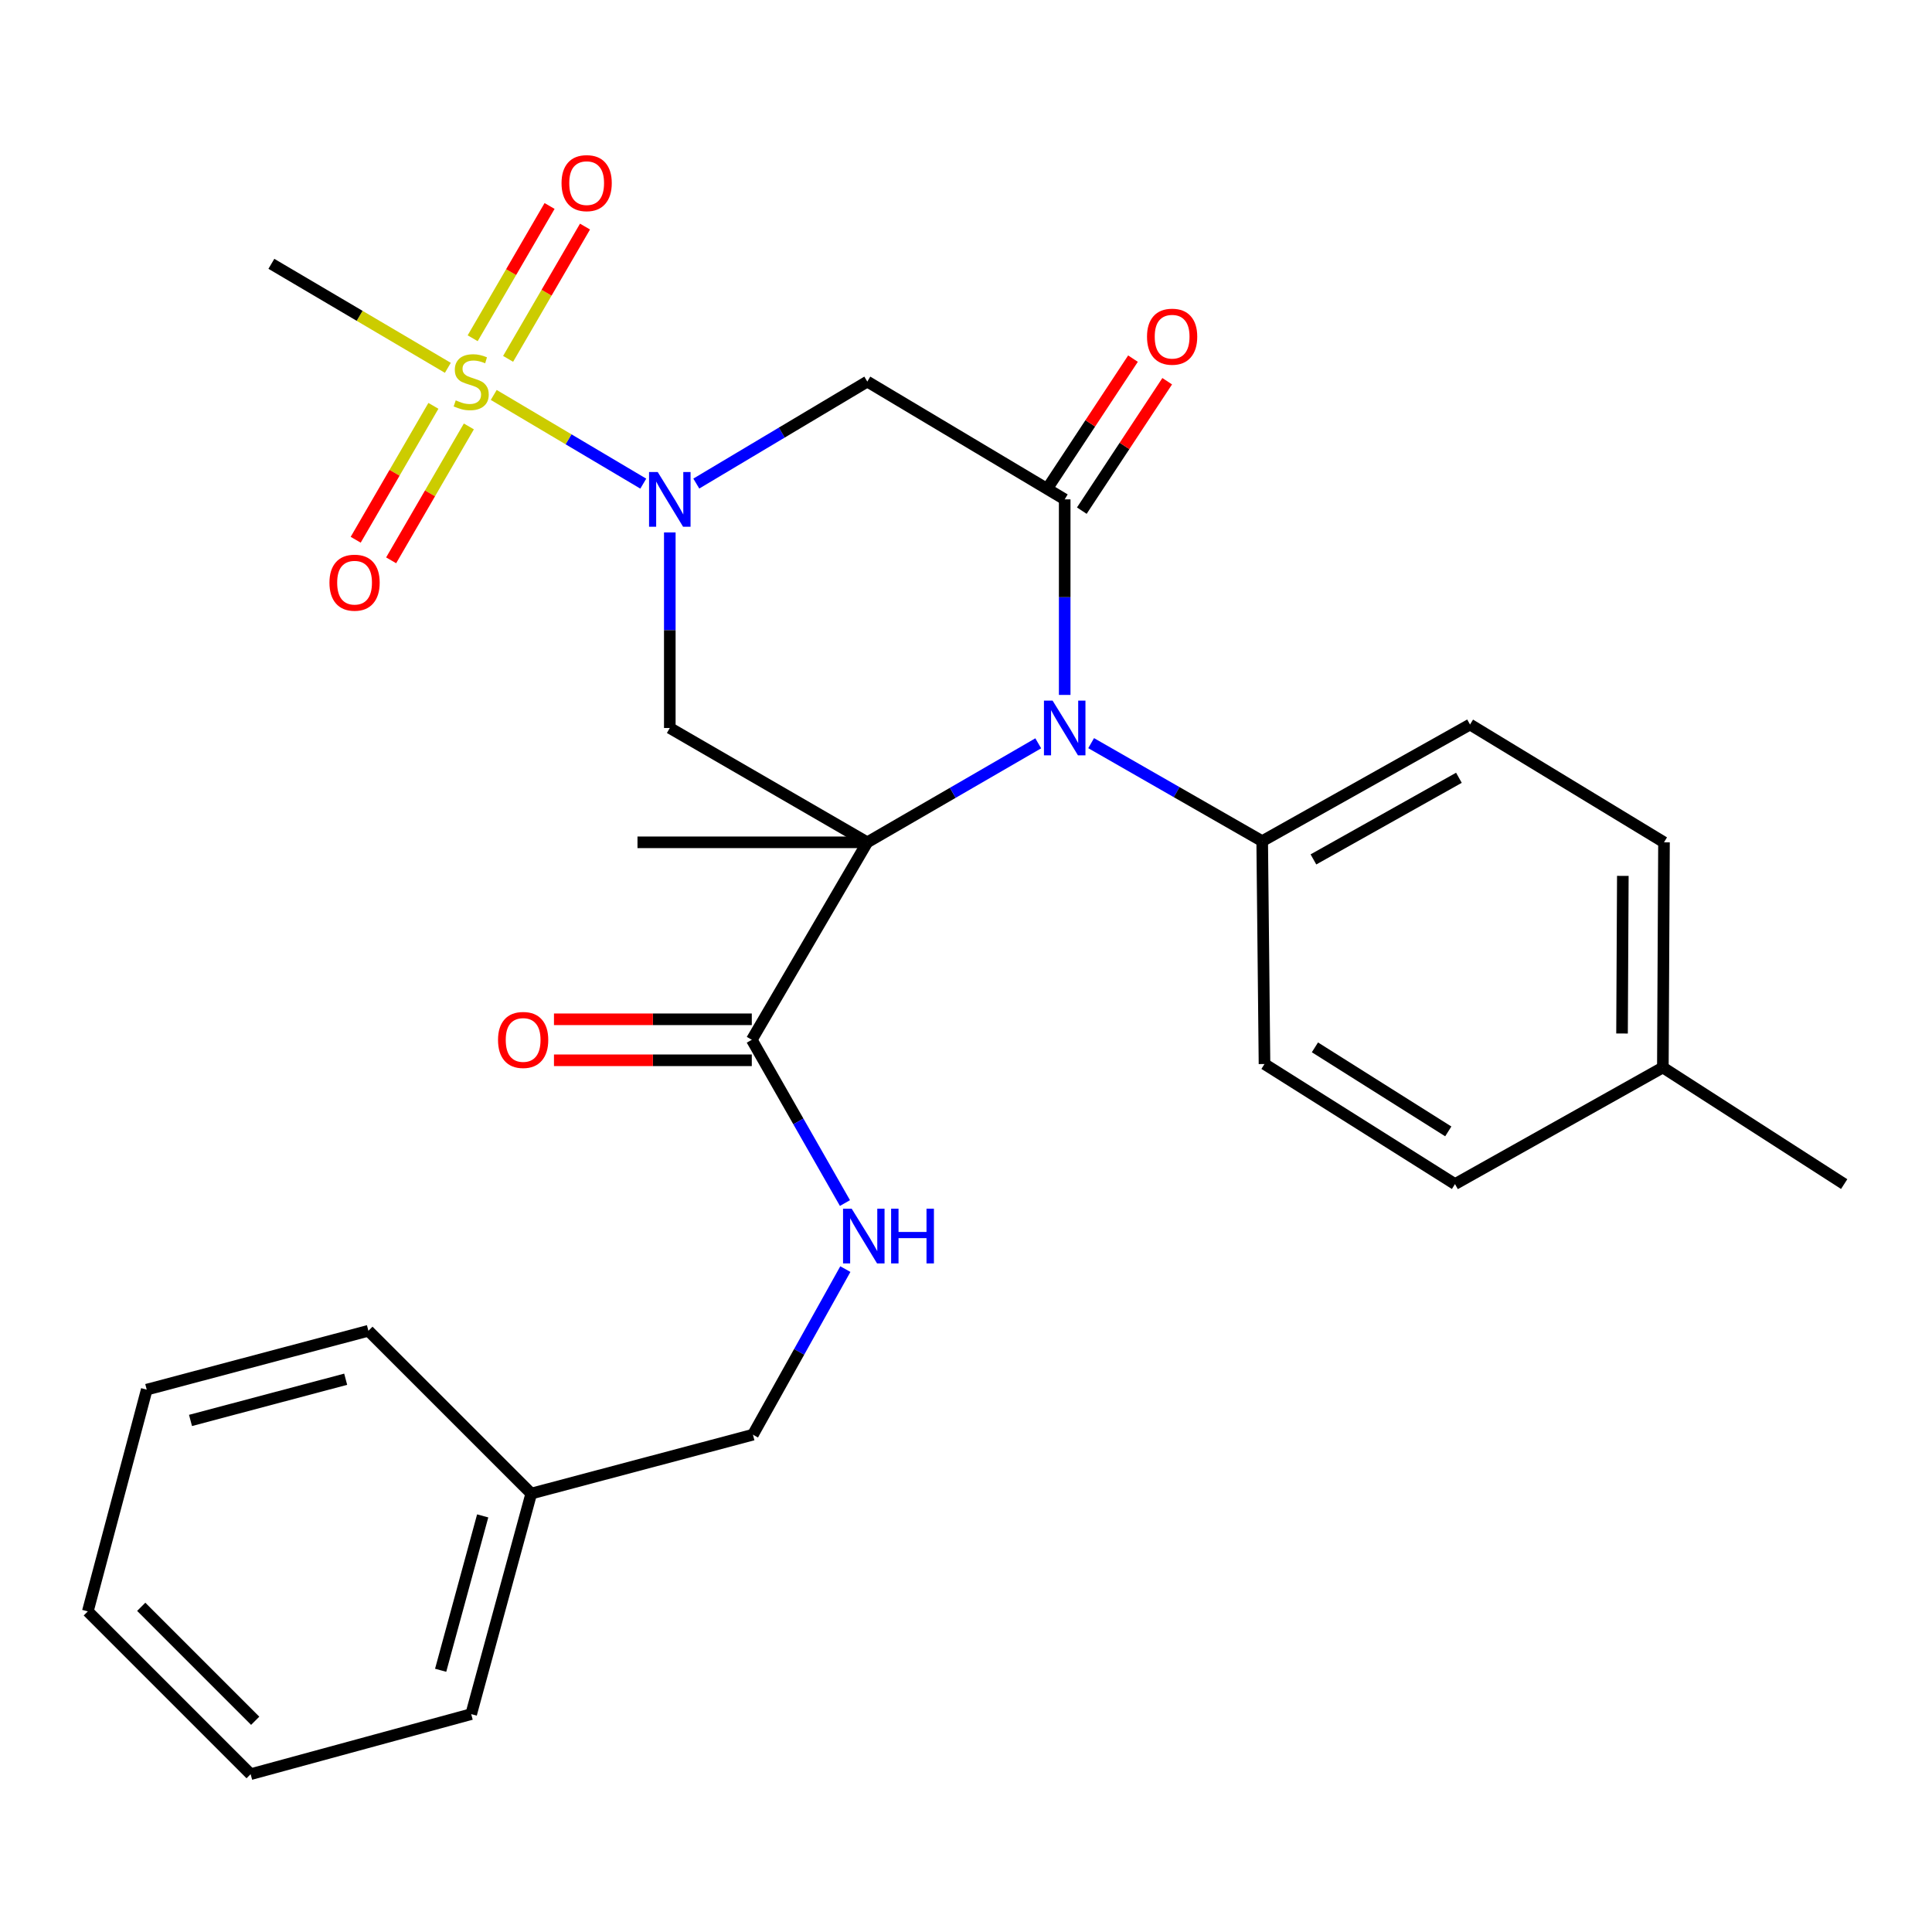 <?xml version='1.0' encoding='iso-8859-1'?>
<svg version='1.1' baseProfile='full'
              xmlns='http://www.w3.org/2000/svg'
                      xmlns:rdkit='http://www.rdkit.org/xml'
                      xmlns:xlink='http://www.w3.org/1999/xlink'
                  xml:space='preserve'
width='1000px' height='1000px' viewBox='0 0 1000 1000'>
<!-- END OF HEADER -->
<rect style='opacity:1.0;fill:#FFFFFF;stroke:none' width='1000' height='1000' x='0' y='0'> </rect>
<path class='bond-0' d='M 448.912,435.983 L 493.154,410.361' style='fill:none;fill-rule:evenodd;stroke:#000000;stroke-width:6px;stroke-linecap:butt;stroke-linejoin:miter;stroke-opacity:1' />
<path class='bond-0' d='M 493.154,410.361 L 537.396,384.739' style='fill:none;fill-rule:evenodd;stroke:#0000FF;stroke-width:6px;stroke-linecap:butt;stroke-linejoin:miter;stroke-opacity:1' />
<path class='bond-4' d='M 448.912,435.983 L 346.689,376.809' style='fill:none;fill-rule:evenodd;stroke:#000000;stroke-width:6px;stroke-linecap:butt;stroke-linejoin:miter;stroke-opacity:1' />
<path class='bond-6' d='M 448.912,435.983 L 389.125,538.194' style='fill:none;fill-rule:evenodd;stroke:#000000;stroke-width:6px;stroke-linecap:butt;stroke-linejoin:miter;stroke-opacity:1' />
<path class='bond-13' d='M 448.912,435.983 L 329.962,435.983' style='fill:none;fill-rule:evenodd;stroke:#000000;stroke-width:6px;stroke-linecap:butt;stroke-linejoin:miter;stroke-opacity:1' />
<path class='bond-3' d='M 551.088,359.691 L 551.088,309.081' style='fill:none;fill-rule:evenodd;stroke:#0000FF;stroke-width:6px;stroke-linecap:butt;stroke-linejoin:miter;stroke-opacity:1' />
<path class='bond-3' d='M 551.088,309.081 L 551.088,258.472' style='fill:none;fill-rule:evenodd;stroke:#000000;stroke-width:6px;stroke-linecap:butt;stroke-linejoin:miter;stroke-opacity:1' />
<path class='bond-7' d='M 564.773,384.651 L 609.042,410.016' style='fill:none;fill-rule:evenodd;stroke:#0000FF;stroke-width:6px;stroke-linecap:butt;stroke-linejoin:miter;stroke-opacity:1' />
<path class='bond-7' d='M 609.042,410.016 L 653.311,435.382' style='fill:none;fill-rule:evenodd;stroke:#000000;stroke-width:6px;stroke-linecap:butt;stroke-linejoin:miter;stroke-opacity:1' />
<path class='bond-1' d='M 346.689,275.591 L 346.689,326.2' style='fill:none;fill-rule:evenodd;stroke:#0000FF;stroke-width:6px;stroke-linecap:butt;stroke-linejoin:miter;stroke-opacity:1' />
<path class='bond-1' d='M 346.689,326.2 L 346.689,376.809' style='fill:none;fill-rule:evenodd;stroke:#000000;stroke-width:6px;stroke-linecap:butt;stroke-linejoin:miter;stroke-opacity:1' />
<path class='bond-2' d='M 332.961,250.331 L 294.259,227.379' style='fill:none;fill-rule:evenodd;stroke:#0000FF;stroke-width:6px;stroke-linecap:butt;stroke-linejoin:miter;stroke-opacity:1' />
<path class='bond-2' d='M 294.259,227.379 L 255.558,204.427' style='fill:none;fill-rule:evenodd;stroke:#CCCC00;stroke-width:6px;stroke-linecap:butt;stroke-linejoin:miter;stroke-opacity:1' />
<path class='bond-5' d='M 360.405,250.292 L 404.658,223.899' style='fill:none;fill-rule:evenodd;stroke:#0000FF;stroke-width:6px;stroke-linecap:butt;stroke-linejoin:miter;stroke-opacity:1' />
<path class='bond-5' d='M 404.658,223.899 L 448.912,197.506' style='fill:none;fill-rule:evenodd;stroke:#000000;stroke-width:6px;stroke-linecap:butt;stroke-linejoin:miter;stroke-opacity:1' />
<path class='bond-9' d='M 224.332,210.067 L 204.218,244.721' style='fill:none;fill-rule:evenodd;stroke:#CCCC00;stroke-width:6px;stroke-linecap:butt;stroke-linejoin:miter;stroke-opacity:1' />
<path class='bond-9' d='M 204.218,244.721 L 184.105,279.374' style='fill:none;fill-rule:evenodd;stroke:#FF0000;stroke-width:6px;stroke-linecap:butt;stroke-linejoin:miter;stroke-opacity:1' />
<path class='bond-9' d='M 242.683,220.718 L 222.569,255.372' style='fill:none;fill-rule:evenodd;stroke:#CCCC00;stroke-width:6px;stroke-linecap:butt;stroke-linejoin:miter;stroke-opacity:1' />
<path class='bond-9' d='M 222.569,255.372 L 202.456,290.025' style='fill:none;fill-rule:evenodd;stroke:#FF0000;stroke-width:6px;stroke-linecap:butt;stroke-linejoin:miter;stroke-opacity:1' />
<path class='bond-10' d='M 262.997,185.746 L 282.9,151.511' style='fill:none;fill-rule:evenodd;stroke:#CCCC00;stroke-width:6px;stroke-linecap:butt;stroke-linejoin:miter;stroke-opacity:1' />
<path class='bond-10' d='M 282.9,151.511 L 302.802,117.276' style='fill:none;fill-rule:evenodd;stroke:#FF0000;stroke-width:6px;stroke-linecap:butt;stroke-linejoin:miter;stroke-opacity:1' />
<path class='bond-10' d='M 244.654,175.082 L 264.556,140.847' style='fill:none;fill-rule:evenodd;stroke:#CCCC00;stroke-width:6px;stroke-linecap:butt;stroke-linejoin:miter;stroke-opacity:1' />
<path class='bond-10' d='M 264.556,140.847 L 284.459,106.612' style='fill:none;fill-rule:evenodd;stroke:#FF0000;stroke-width:6px;stroke-linecap:butt;stroke-linejoin:miter;stroke-opacity:1' />
<path class='bond-16' d='M 231.807,190.386 L 186.135,163.469' style='fill:none;fill-rule:evenodd;stroke:#CCCC00;stroke-width:6px;stroke-linecap:butt;stroke-linejoin:miter;stroke-opacity:1' />
<path class='bond-16' d='M 186.135,163.469 L 140.463,136.552' style='fill:none;fill-rule:evenodd;stroke:#000000;stroke-width:6px;stroke-linecap:butt;stroke-linejoin:miter;stroke-opacity:1' />
<path class='bond-11' d='M 559.943,264.314 L 582.043,230.816' style='fill:none;fill-rule:evenodd;stroke:#000000;stroke-width:6px;stroke-linecap:butt;stroke-linejoin:miter;stroke-opacity:1' />
<path class='bond-11' d='M 582.043,230.816 L 604.143,197.317' style='fill:none;fill-rule:evenodd;stroke:#FF0000;stroke-width:6px;stroke-linecap:butt;stroke-linejoin:miter;stroke-opacity:1' />
<path class='bond-11' d='M 542.232,252.63 L 564.332,219.131' style='fill:none;fill-rule:evenodd;stroke:#000000;stroke-width:6px;stroke-linecap:butt;stroke-linejoin:miter;stroke-opacity:1' />
<path class='bond-11' d='M 564.332,219.131 L 586.432,185.632' style='fill:none;fill-rule:evenodd;stroke:#FF0000;stroke-width:6px;stroke-linecap:butt;stroke-linejoin:miter;stroke-opacity:1' />
<path class='bond-28' d='M 551.088,258.472 L 448.912,197.506' style='fill:none;fill-rule:evenodd;stroke:#000000;stroke-width:6px;stroke-linecap:butt;stroke-linejoin:miter;stroke-opacity:1' />
<path class='bond-8' d='M 389.125,538.194 L 413.236,580.446' style='fill:none;fill-rule:evenodd;stroke:#000000;stroke-width:6px;stroke-linecap:butt;stroke-linejoin:miter;stroke-opacity:1' />
<path class='bond-8' d='M 413.236,580.446 L 437.347,622.697' style='fill:none;fill-rule:evenodd;stroke:#0000FF;stroke-width:6px;stroke-linecap:butt;stroke-linejoin:miter;stroke-opacity:1' />
<path class='bond-12' d='M 389.125,527.585 L 337.93,527.585' style='fill:none;fill-rule:evenodd;stroke:#000000;stroke-width:6px;stroke-linecap:butt;stroke-linejoin:miter;stroke-opacity:1' />
<path class='bond-12' d='M 337.93,527.585 L 286.735,527.585' style='fill:none;fill-rule:evenodd;stroke:#FF0000;stroke-width:6px;stroke-linecap:butt;stroke-linejoin:miter;stroke-opacity:1' />
<path class='bond-12' d='M 389.125,548.803 L 337.93,548.803' style='fill:none;fill-rule:evenodd;stroke:#000000;stroke-width:6px;stroke-linecap:butt;stroke-linejoin:miter;stroke-opacity:1' />
<path class='bond-12' d='M 337.93,548.803 L 286.735,548.803' style='fill:none;fill-rule:evenodd;stroke:#FF0000;stroke-width:6px;stroke-linecap:butt;stroke-linejoin:miter;stroke-opacity:1' />
<path class='bond-14' d='M 653.311,435.382 L 760.885,375.017' style='fill:none;fill-rule:evenodd;stroke:#000000;stroke-width:6px;stroke-linecap:butt;stroke-linejoin:miter;stroke-opacity:1' />
<path class='bond-14' d='M 679.83,444.831 L 755.132,402.576' style='fill:none;fill-rule:evenodd;stroke:#000000;stroke-width:6px;stroke-linecap:butt;stroke-linejoin:miter;stroke-opacity:1' />
<path class='bond-15' d='M 653.311,435.382 L 654.501,550.737' style='fill:none;fill-rule:evenodd;stroke:#000000;stroke-width:6px;stroke-linecap:butt;stroke-linejoin:miter;stroke-opacity:1' />
<path class='bond-17' d='M 437.551,656.884 L 413.633,699.739' style='fill:none;fill-rule:evenodd;stroke:#0000FF;stroke-width:6px;stroke-linecap:butt;stroke-linejoin:miter;stroke-opacity:1' />
<path class='bond-17' d='M 413.633,699.739 L 389.714,742.593' style='fill:none;fill-rule:evenodd;stroke:#000000;stroke-width:6px;stroke-linecap:butt;stroke-linejoin:miter;stroke-opacity:1' />
<path class='bond-18' d='M 760.885,375.017 L 861.281,435.983' style='fill:none;fill-rule:evenodd;stroke:#000000;stroke-width:6px;stroke-linecap:butt;stroke-linejoin:miter;stroke-opacity:1' />
<path class='bond-19' d='M 654.501,550.737 L 753.105,612.881' style='fill:none;fill-rule:evenodd;stroke:#000000;stroke-width:6px;stroke-linecap:butt;stroke-linejoin:miter;stroke-opacity:1' />
<path class='bond-19' d='M 680.605,542.108 L 749.628,585.609' style='fill:none;fill-rule:evenodd;stroke:#000000;stroke-width:6px;stroke-linecap:butt;stroke-linejoin:miter;stroke-opacity:1' />
<path class='bond-21' d='M 389.714,742.593 L 274.973,773.076' style='fill:none;fill-rule:evenodd;stroke:#000000;stroke-width:6px;stroke-linecap:butt;stroke-linejoin:miter;stroke-opacity:1' />
<path class='bond-29' d='M 861.281,435.983 L 860.692,552.528' style='fill:none;fill-rule:evenodd;stroke:#000000;stroke-width:6px;stroke-linecap:butt;stroke-linejoin:miter;stroke-opacity:1' />
<path class='bond-29' d='M 839.975,453.358 L 839.563,534.939' style='fill:none;fill-rule:evenodd;stroke:#000000;stroke-width:6px;stroke-linecap:butt;stroke-linejoin:miter;stroke-opacity:1' />
<path class='bond-20' d='M 753.105,612.881 L 860.692,552.528' style='fill:none;fill-rule:evenodd;stroke:#000000;stroke-width:6px;stroke-linecap:butt;stroke-linejoin:miter;stroke-opacity:1' />
<path class='bond-22' d='M 860.692,552.528 L 954.545,612.881' style='fill:none;fill-rule:evenodd;stroke:#000000;stroke-width:6px;stroke-linecap:butt;stroke-linejoin:miter;stroke-opacity:1' />
<path class='bond-23' d='M 274.973,773.076 L 243.889,887.228' style='fill:none;fill-rule:evenodd;stroke:#000000;stroke-width:6px;stroke-linecap:butt;stroke-linejoin:miter;stroke-opacity:1' />
<path class='bond-23' d='M 249.838,784.624 L 228.079,864.531' style='fill:none;fill-rule:evenodd;stroke:#000000;stroke-width:6px;stroke-linecap:butt;stroke-linejoin:miter;stroke-opacity:1' />
<path class='bond-24' d='M 274.973,773.076 L 190.691,688.806' style='fill:none;fill-rule:evenodd;stroke:#000000;stroke-width:6px;stroke-linecap:butt;stroke-linejoin:miter;stroke-opacity:1' />
<path class='bond-26' d='M 243.889,887.228 L 129.725,918.312' style='fill:none;fill-rule:evenodd;stroke:#000000;stroke-width:6px;stroke-linecap:butt;stroke-linejoin:miter;stroke-opacity:1' />
<path class='bond-25' d='M 190.691,688.806 L 75.949,719.277' style='fill:none;fill-rule:evenodd;stroke:#000000;stroke-width:6px;stroke-linecap:butt;stroke-linejoin:miter;stroke-opacity:1' />
<path class='bond-25' d='M 178.925,713.884 L 98.606,735.213' style='fill:none;fill-rule:evenodd;stroke:#000000;stroke-width:6px;stroke-linecap:butt;stroke-linejoin:miter;stroke-opacity:1' />
<path class='bond-27' d='M 75.949,719.277 L 45.455,834.042' style='fill:none;fill-rule:evenodd;stroke:#000000;stroke-width:6px;stroke-linecap:butt;stroke-linejoin:miter;stroke-opacity:1' />
<path class='bond-30' d='M 129.725,918.312 L 45.455,834.042' style='fill:none;fill-rule:evenodd;stroke:#000000;stroke-width:6px;stroke-linecap:butt;stroke-linejoin:miter;stroke-opacity:1' />
<path class='bond-30' d='M 132.088,890.669 L 73.098,831.679' style='fill:none;fill-rule:evenodd;stroke:#000000;stroke-width:6px;stroke-linecap:butt;stroke-linejoin:miter;stroke-opacity:1' />
<path  class='atom-1' d='M 544.828 362.649
L 554.108 377.649
Q 555.028 379.129, 556.508 381.809
Q 557.988 384.489, 558.068 384.649
L 558.068 362.649
L 561.828 362.649
L 561.828 390.969
L 557.948 390.969
L 547.988 374.569
Q 546.828 372.649, 545.588 370.449
Q 544.388 368.249, 544.028 367.569
L 544.028 390.969
L 540.348 390.969
L 540.348 362.649
L 544.828 362.649
' fill='#0000FF'/>
<path  class='atom-2' d='M 340.429 244.312
L 349.709 259.312
Q 350.629 260.792, 352.109 263.472
Q 353.589 266.152, 353.669 266.312
L 353.669 244.312
L 357.429 244.312
L 357.429 272.632
L 353.549 272.632
L 343.589 256.232
Q 342.429 254.312, 341.189 252.112
Q 339.989 249.912, 339.629 249.232
L 339.629 272.632
L 335.949 272.632
L 335.949 244.312
L 340.429 244.312
' fill='#0000FF'/>
<path  class='atom-3' d='M 235.889 207.226
Q 236.209 207.346, 237.529 207.906
Q 238.849 208.466, 240.289 208.826
Q 241.769 209.146, 243.209 209.146
Q 245.889 209.146, 247.449 207.866
Q 249.009 206.546, 249.009 204.266
Q 249.009 202.706, 248.209 201.746
Q 247.449 200.786, 246.249 200.266
Q 245.049 199.746, 243.049 199.146
Q 240.529 198.386, 239.009 197.666
Q 237.529 196.946, 236.449 195.426
Q 235.409 193.906, 235.409 191.346
Q 235.409 187.786, 237.809 185.586
Q 240.249 183.386, 245.049 183.386
Q 248.329 183.386, 252.049 184.946
L 251.129 188.026
Q 247.729 186.626, 245.169 186.626
Q 242.409 186.626, 240.889 187.786
Q 239.369 188.906, 239.409 190.866
Q 239.409 192.386, 240.169 193.306
Q 240.969 194.226, 242.089 194.746
Q 243.249 195.266, 245.169 195.866
Q 247.729 196.666, 249.249 197.466
Q 250.769 198.266, 251.849 199.906
Q 252.969 201.506, 252.969 204.266
Q 252.969 208.186, 250.329 210.306
Q 247.729 212.386, 243.369 212.386
Q 240.849 212.386, 238.929 211.826
Q 237.049 211.306, 234.809 210.386
L 235.889 207.226
' fill='#CCCC00'/>
<path  class='atom-9' d='M 440.837 625.621
L 450.117 640.621
Q 451.037 642.101, 452.517 644.781
Q 453.997 647.461, 454.077 647.621
L 454.077 625.621
L 457.837 625.621
L 457.837 653.941
L 453.957 653.941
L 443.997 637.541
Q 442.837 635.621, 441.597 633.421
Q 440.397 631.221, 440.037 630.541
L 440.037 653.941
L 436.357 653.941
L 436.357 625.621
L 440.837 625.621
' fill='#0000FF'/>
<path  class='atom-9' d='M 461.237 625.621
L 465.077 625.621
L 465.077 637.661
L 479.557 637.661
L 479.557 625.621
L 483.397 625.621
L 483.397 653.941
L 479.557 653.941
L 479.557 640.861
L 465.077 640.861
L 465.077 653.941
L 461.237 653.941
L 461.237 625.621
' fill='#0000FF'/>
<path  class='atom-10' d='M 170.524 301.589
Q 170.524 294.789, 173.884 290.989
Q 177.244 287.189, 183.524 287.189
Q 189.804 287.189, 193.164 290.989
Q 196.524 294.789, 196.524 301.589
Q 196.524 308.469, 193.124 312.389
Q 189.724 316.269, 183.524 316.269
Q 177.284 316.269, 173.884 312.389
Q 170.524 308.509, 170.524 301.589
M 183.524 313.069
Q 187.844 313.069, 190.164 310.189
Q 192.524 307.269, 192.524 301.589
Q 192.524 296.029, 190.164 293.229
Q 187.844 290.389, 183.524 290.389
Q 179.204 290.389, 176.844 293.189
Q 174.524 295.989, 174.524 301.589
Q 174.524 307.309, 176.844 310.189
Q 179.204 313.069, 183.524 313.069
' fill='#FF0000'/>
<path  class='atom-11' d='M 290.652 94.786
Q 290.652 87.986, 294.012 84.186
Q 297.372 80.386, 303.652 80.386
Q 309.932 80.386, 313.292 84.186
Q 316.652 87.986, 316.652 94.786
Q 316.652 101.666, 313.252 105.586
Q 309.852 109.466, 303.652 109.466
Q 297.412 109.466, 294.012 105.586
Q 290.652 101.706, 290.652 94.786
M 303.652 106.266
Q 307.972 106.266, 310.292 103.386
Q 312.652 100.466, 312.652 94.786
Q 312.652 89.226, 310.292 86.426
Q 307.972 83.586, 303.652 83.586
Q 299.332 83.586, 296.972 86.386
Q 294.652 89.186, 294.652 94.786
Q 294.652 100.506, 296.972 103.386
Q 299.332 106.266, 303.652 106.266
' fill='#FF0000'/>
<path  class='atom-12' d='M 593.69 174.27
Q 593.69 167.47, 597.05 163.67
Q 600.41 159.87, 606.69 159.87
Q 612.97 159.87, 616.33 163.67
Q 619.69 167.47, 619.69 174.27
Q 619.69 181.15, 616.29 185.07
Q 612.89 188.95, 606.69 188.95
Q 600.45 188.95, 597.05 185.07
Q 593.69 181.19, 593.69 174.27
M 606.69 185.75
Q 611.01 185.75, 613.33 182.87
Q 615.69 179.95, 615.69 174.27
Q 615.69 168.71, 613.33 165.91
Q 611.01 163.07, 606.69 163.07
Q 602.37 163.07, 600.01 165.87
Q 597.69 168.67, 597.69 174.27
Q 597.69 179.99, 600.01 182.87
Q 602.37 185.75, 606.69 185.75
' fill='#FF0000'/>
<path  class='atom-13' d='M 257.776 538.274
Q 257.776 531.474, 261.136 527.674
Q 264.496 523.874, 270.776 523.874
Q 277.056 523.874, 280.416 527.674
Q 283.776 531.474, 283.776 538.274
Q 283.776 545.154, 280.376 549.074
Q 276.976 552.954, 270.776 552.954
Q 264.536 552.954, 261.136 549.074
Q 257.776 545.194, 257.776 538.274
M 270.776 549.754
Q 275.096 549.754, 277.416 546.874
Q 279.776 543.954, 279.776 538.274
Q 279.776 532.714, 277.416 529.914
Q 275.096 527.074, 270.776 527.074
Q 266.456 527.074, 264.096 529.874
Q 261.776 532.674, 261.776 538.274
Q 261.776 543.994, 264.096 546.874
Q 266.456 549.754, 270.776 549.754
' fill='#FF0000'/>
</svg>
